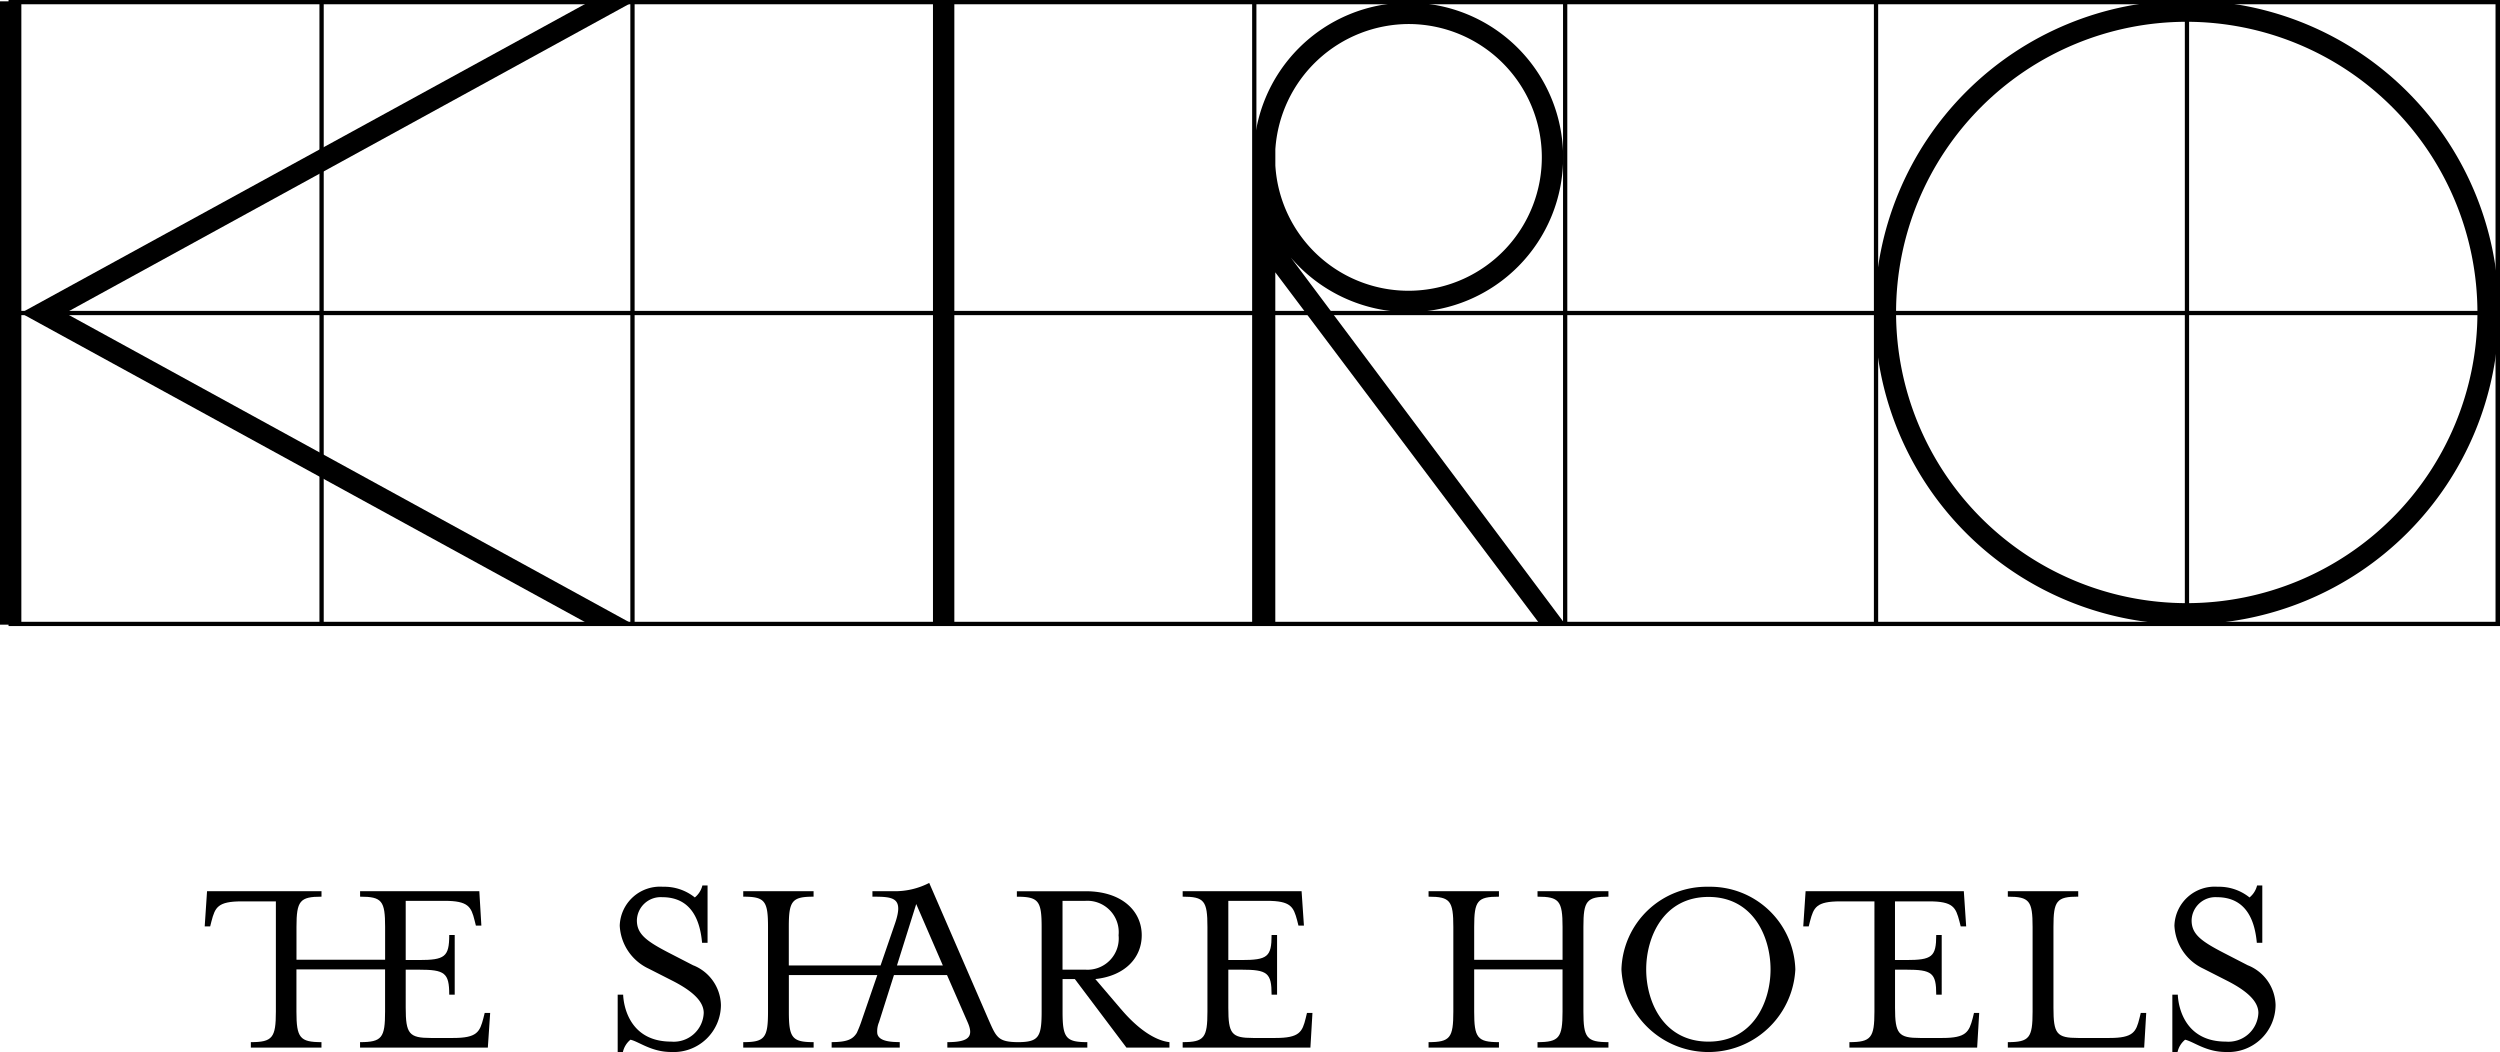 <svg xmlns="http://www.w3.org/2000/svg" xmlns:xlink="http://www.w3.org/1999/xlink" width="244.258" height="102.789" viewBox="0 0 244.258 102.789"><defs><clipPath id="a"><rect width="202.33" height="16.525"/></clipPath><clipPath id="b"><rect width="244.258" height="61.168"/></clipPath></defs><g transform="translate(-561 -321.637)"><g transform="translate(581 403.035)"><g transform="translate(0 4.866)" clip-path="url(#a)"><path d="M91.532,8.338,89.112,7.09C86.9,5.944,86,5.256,86,3.931a2.324,2.324,0,0,1,2.47-2.267c2.955,0,3.719,2.42,3.9,4.458h.535V.518H92.4a2.17,2.17,0,0,1-.739,1.172A4.755,4.755,0,0,0,88.552.646a3.936,3.936,0,0,0-4.228,3.8,4.9,4.9,0,0,0,2.827,4.2L89.6,9.892c1.758.917,2.93,1.911,2.93,3.082a2.928,2.928,0,0,1-3.184,2.8c-4.662,0-4.687-4.585-4.687-4.585h-.535v5.6h.51a2.151,2.151,0,0,1,.738-1.2c.815.178,2.038,1.2,3.974,1.2a4.616,4.616,0,0,0,4.865-4.585,4.294,4.294,0,0,0-2.674-3.872" transform="translate(-43.774 -0.27)"/><path d="M27.23,14.092c-.357,1.35-.611,1.935-2.954,1.935H22.084c-2.114,0-2.445-.407-2.445-2.954V9.354h1.273c2.547,0,2.98.306,2.98,2.445h.535V5.966h-.535c0,2.14-.433,2.446-2.98,2.446H19.639V2.629h3.8c2.318,0,2.6.586,2.929,1.91l.128.509h.535l-.2-3.362H15.182v.535c2.14,0,2.445.408,2.445,2.955v3.21H8.967V5.177c0-2.547.331-2.955,2.445-2.955V1.687H.229L0,5.126H.535l.128-.51c.356-1.35.611-1.935,2.954-1.935H6.954V13.455c0,2.547-.331,2.98-2.446,2.98v.535h6.9v-.535c-2.114,0-2.445-.433-2.445-2.98V9.328h8.66v4.127c0,2.547-.305,2.98-2.445,2.98v.535H27.663l.228-3.388h-.535Z" transform="translate(0 -0.878)"/><path d="M146.6,12.322l-2.5-2.929c2.878-.306,4.534-2.063,4.534-4.28,0-2.368-1.936-4.3-5.476-4.3h-6.724v.535c2.114,0,2.42.408,2.42,2.955v8.278c0,2.494-.3,2.96-2.294,2.978-1.985-.019-2.129-.47-2.9-2.214L127.87,0a7.279,7.279,0,0,1-3.529.809h-2.019v.535c2.055,0,3.07.075,2.219,2.582l-1.424,4.138h-8.965V4.3c0-2.547.306-2.955,2.42-2.955V.809H109.7v.535c2.114,0,2.42.408,2.42,2.955v8.278c0,2.548-.306,2.98-2.42,2.98v.535h6.877v-.535c-2.114,0-2.42-.433-2.42-2.98V9.006h8.641l-1.486,4.321a11.8,11.8,0,0,1-.518,1.327c-.374.6-.9.9-2.457.9v.535h6.654v-.535c-.158,0-.3-.005-.443-.012v0c-.062,0-.111-.007-.17-.008-.987-.07-1.477-.327-1.579-.806a2.262,2.262,0,0,1,.167-1.122l1.458-4.6h5.187l2.017,4.615c.611,1.4.127,1.936-1.987,1.936v.535h13.677v-.535c-2.114,0-2.419-.433-2.419-2.98V9.393h1.2l5.043,6.7h4.2v-.535c-1.529-.178-3.235-1.452-4.738-3.235M124.719,8.063l1.882-6,2.6,6Zm16.176.412V1.751h2.242a3.066,3.066,0,0,1,3.235,3.362,3.054,3.054,0,0,1-3.235,3.363Z" transform="translate(-57.083 0)"/><path d="M211.242,14.092c-.331,1.35-.611,1.935-2.954,1.935H206.1c-2.114,0-2.42-.407-2.42-2.954V9.354h1.274c2.547,0,2.954.306,2.954,2.445h.535V5.966h-.535c0,2.14-.408,2.446-2.954,2.446h-1.274V2.629h3.77c2.344,0,2.6.586,2.955,1.91l.127.509h.535l-.229-3.362H199.219v.535c2.114,0,2.42.408,2.42,2.955v8.278c0,2.547-.306,2.98-2.42,2.98v.535H211.7l.2-3.388h-.535Z" transform="translate(-103.669 -0.878)"/><path d="M259.957,2.222c2.114,0,2.445.408,2.445,2.955v3.21h-8.635V5.177c0-2.547.306-2.955,2.42-2.955V1.687H249.31v.535c2.114,0,2.42.408,2.42,2.955v8.278c0,2.547-.306,2.98-2.42,2.98v.535h6.877v-.535c-2.114,0-2.42-.433-2.42-2.98V9.328H262.4v4.127c0,2.547-.331,2.98-2.445,2.98v.535h6.929v-.535c-2.14,0-2.445-.433-2.445-2.98V5.177c0-2.547.305-2.955,2.445-2.955V1.687h-6.929Z" transform="translate(-129.735 -0.878)"/><path d="M297.106.784A8.325,8.325,0,0,0,288.6,8.858a8.506,8.506,0,0,0,16.99,0A8.318,8.318,0,0,0,297.106.784m0,15.13c-4.406,0-6.087-3.9-6.087-7.056s1.681-7.081,6.087-7.081c4.381,0,6.062,3.923,6.062,7.081s-1.681,7.056-6.062,7.056" transform="translate(-150.18 -0.408)"/><path d="M342.195,14.092c-.357,1.35-.637,1.935-2.955,1.935h-2.19c-2.115,0-2.445-.407-2.445-2.954V9.354h1.07c2.547,0,2.955.306,2.955,2.445h.535V5.966h-.535c0,2.14-.408,2.446-2.955,2.446H334.6V2.681h3.337c2.344,0,2.6.585,2.955,1.935l.128.51h.535l-.229-3.439H325.867l-.229,3.439h.535l.127-.51c.357-1.35.612-1.935,2.955-1.935h3.337V13.455c0,2.547-.331,2.98-2.445,2.98v.535h12.481l.2-3.388h-.509Z" transform="translate(-169.454 -0.878)"/><path d="M380.176,14.092c-.331,1.35-.611,1.935-2.929,1.935H374.19c-2.114,0-2.42-.407-2.42-2.954v-7.9c0-2.547.306-2.955,2.42-2.955V1.687h-6.878v.535c2.114,0,2.42.408,2.42,2.955v8.278c0,2.547-.306,2.98-2.42,2.98v.535h13.322l.2-3.388H380.3Z" transform="translate(-191.141 -0.878)"/><path d="M408.234,8.338l-2.42-1.248c-2.216-1.146-3.108-1.834-3.108-3.158a2.324,2.324,0,0,1,2.471-2.267c2.955,0,3.719,2.42,3.9,4.458h.535V.518h-.51a2.17,2.17,0,0,1-.738,1.172A4.757,4.757,0,0,0,405.254.646a3.936,3.936,0,0,0-4.228,3.8,4.9,4.9,0,0,0,2.827,4.2L406.3,9.892c1.757.917,2.929,1.911,2.929,3.082a2.928,2.928,0,0,1-3.184,2.8c-4.662,0-4.687-4.585-4.687-4.585h-.535v5.6h.509a2.159,2.159,0,0,1,.738-1.2c.816.178,2.038,1.2,3.974,1.2a4.616,4.616,0,0,0,4.865-4.585,4.294,4.294,0,0,0-2.675-3.872" transform="translate(-208.578 -0.27)"/></g></g><g transform="translate(561 321.637)"><path d="M1.872.417H244.459V60.751H1.872ZM1.454,61.168H244.877V0H1.454Z" transform="translate(-0.619)"/><rect width="242.94" height="0.417" transform="translate(1.077 30.374)"/><rect width="0.417" height="60.769" transform="translate(61.587 0.2)"/><rect width="0.418" height="60.769" transform="translate(91.962 0.2)"/><rect width="0.417" height="60.769" transform="translate(122.338 0.2)"/><rect width="0.417" height="60.769" transform="translate(152.713 0.2)"/><rect width="0.418" height="60.769" transform="translate(183.085 0.2)"/><rect width="0.417" height="60.769" transform="translate(213.465 0.2)"/><rect width="0.417" height="60.769" transform="translate(243.841 0.2)"/><rect width="0.417" height="60.769" transform="translate(0.835 0.2)"/><rect width="0.418" height="60.769" transform="translate(31.211 0.2)"/><rect width="2.088" height="60.899" transform="translate(91.154 0.134)"/><g transform="translate(0 0)"><g clip-path="url(#b)"><path d="M228.469,30.69a15.119,15.119,0,1,0-15.22-15.119c0,.288.025,45.654.025,45.654h2.09V26.8L241.2,61.156l2.468,0L216.874,25.35a15.225,15.225,0,0,0,11.6,5.34m0-28.149a13.03,13.03,0,1,1-13.106,13.817V14.783A13.1,13.1,0,0,1,228.469,2.541" transform="translate(-90.763 -0.193)"/><path d="M349.342,61.039a30.487,30.487,0,1,1,30.506-30.485,30.526,30.526,0,0,1-30.506,30.485m0-58.882a28.4,28.4,0,1,0,28.416,28.4,28.439,28.439,0,0,0-28.416-28.4" transform="translate(-135.705 -0.028)"/><path d="M6.385,30.687h.009l0,0,0,0H6.381L61.79.311l0-.009h-4.28L2.086,30.656V.232H0v60.9H2.086V30.713L57.506,61.07h4.28l0-.013L6.381,30.687Z" transform="translate(0 -0.099)"/></g></g></g></g></svg>